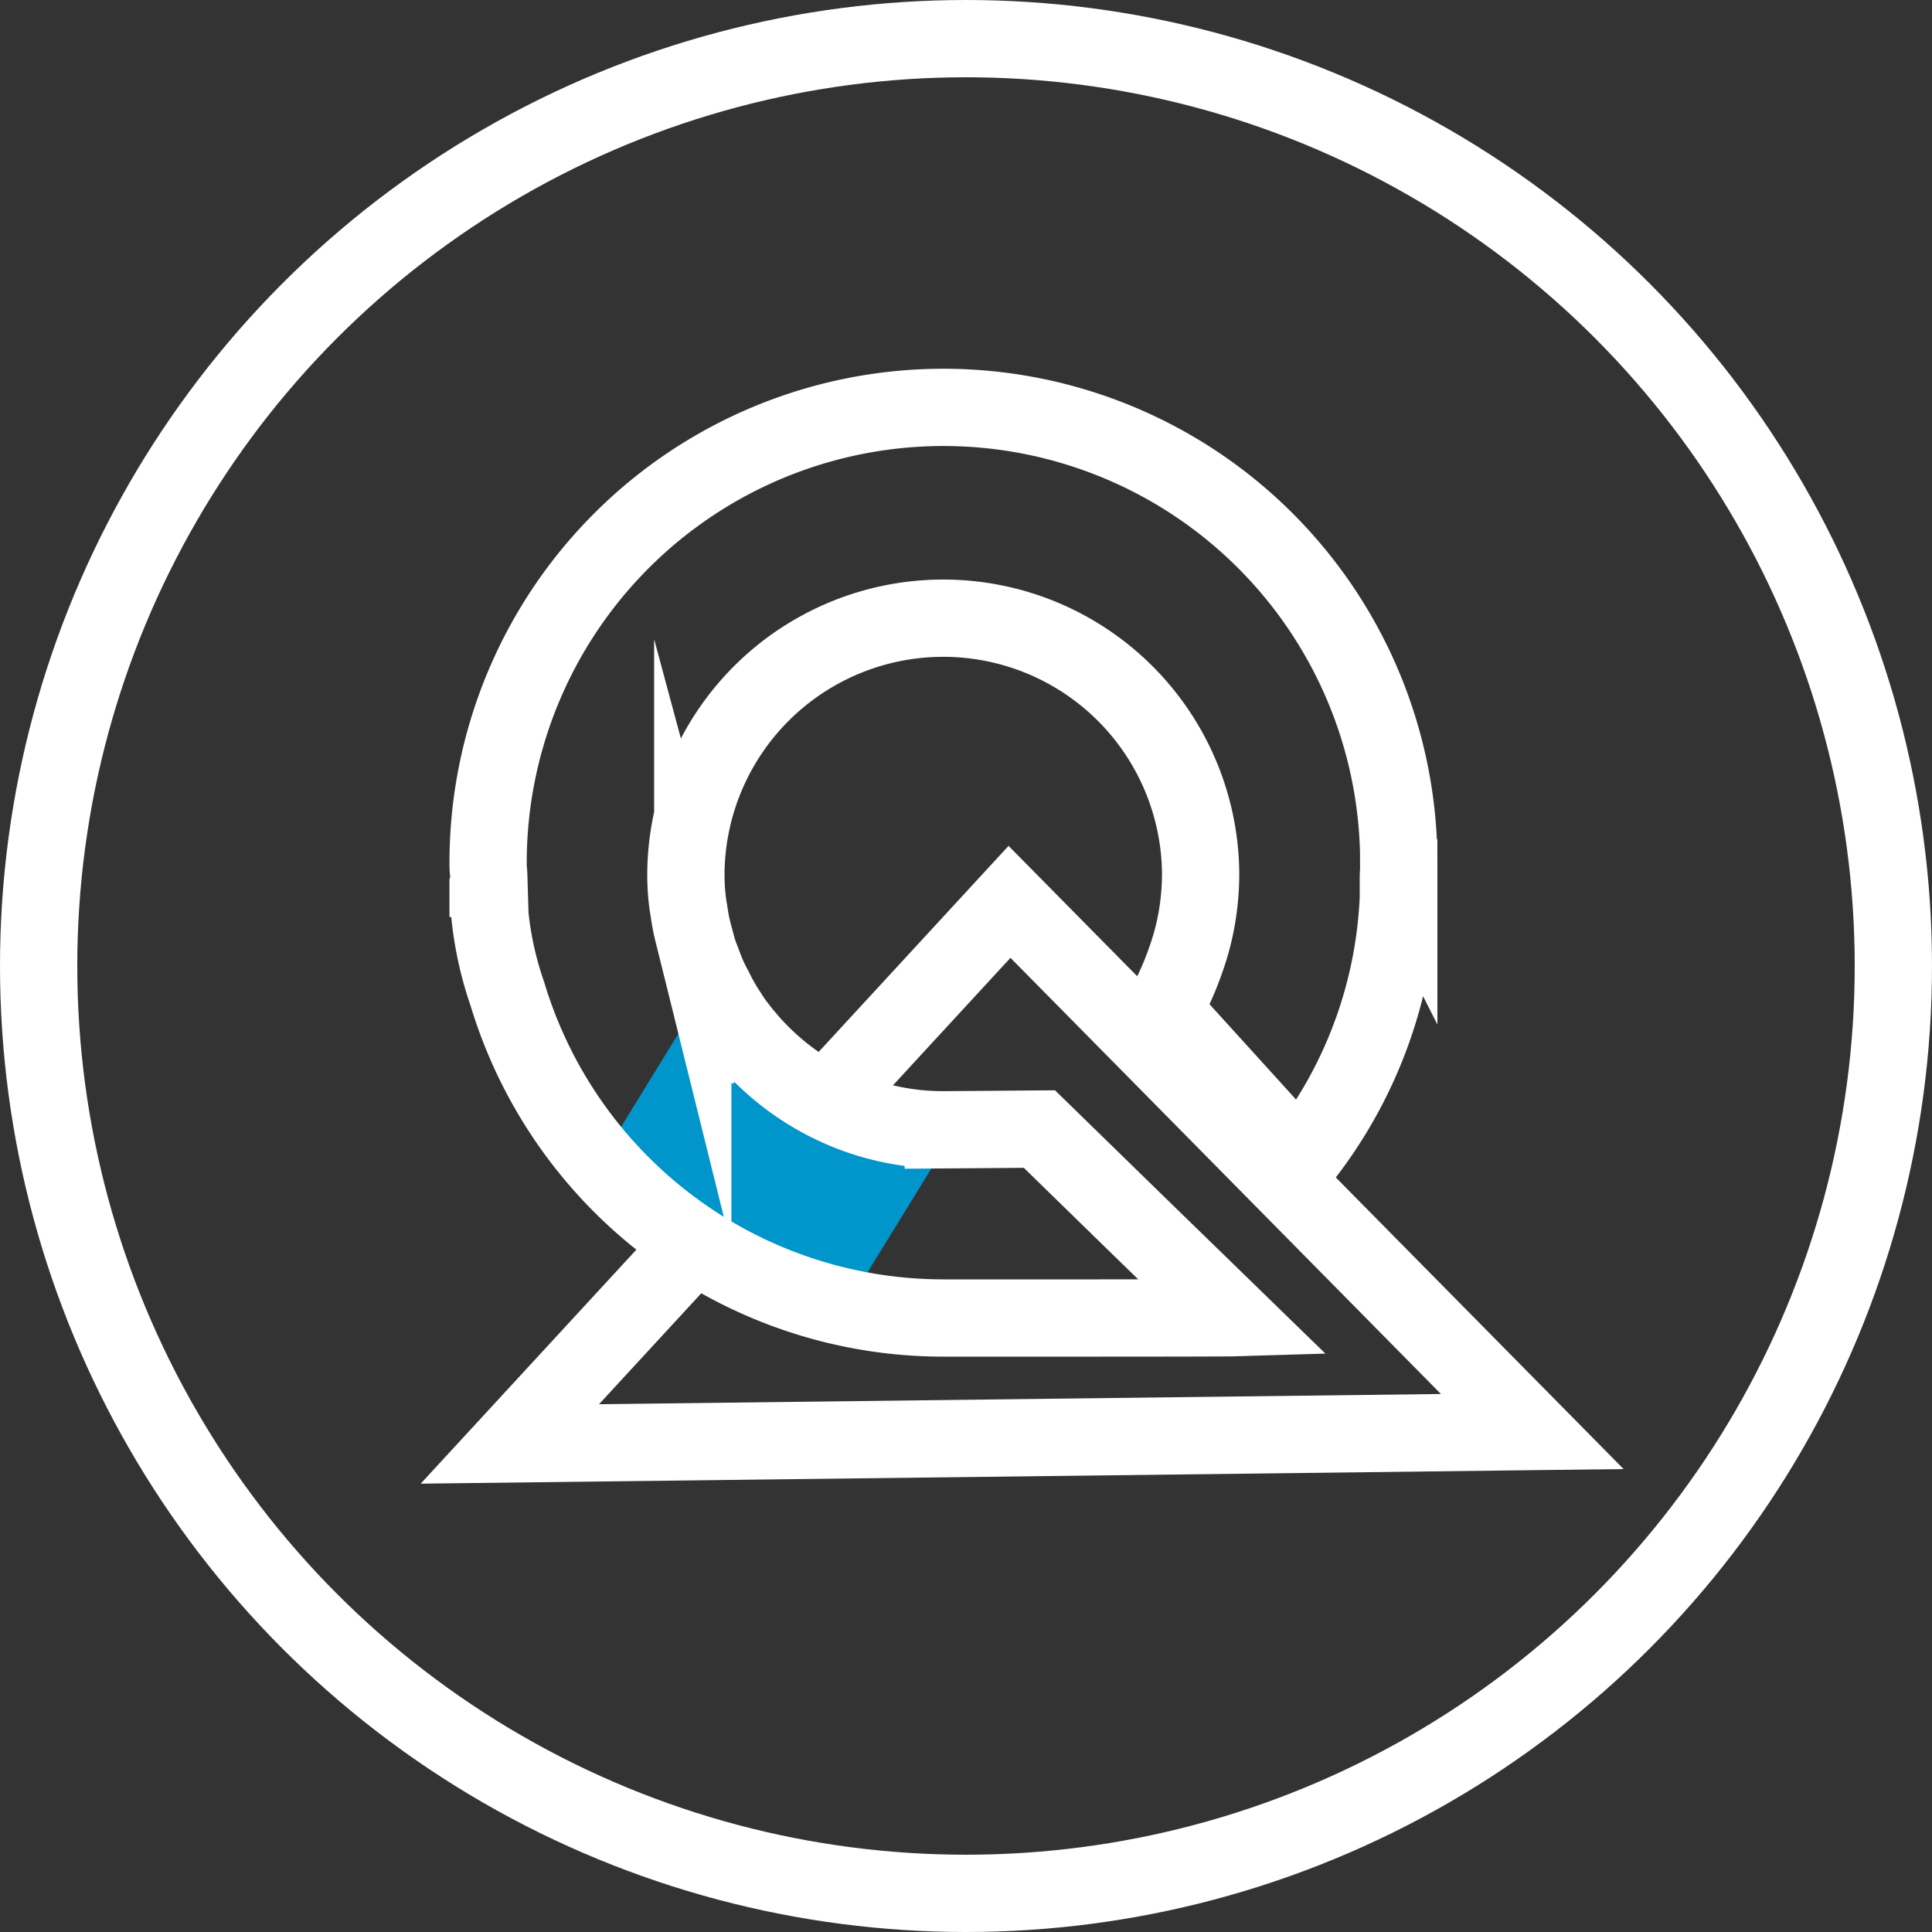 <?xml version="1.0" encoding="UTF-8"?>
<svg xmlns="http://www.w3.org/2000/svg" width="50" height="50">
  <rect width="100%" height="100%" fill="#333333" stroke="none"/>
  <defs>
    <style>
            .cls-1{fill:none;stroke:#fff;stroke-miterlimit:10;stroke-width:2px}
        </style>
  </defs>
  <g id="Group_40" data-name="Group 40" transform="translate(-13 -13)">
    <circle id="Ellipse_2" data-name="Ellipse 2" class="cls-1" cx="24" cy="24" r="24" transform="translate(14 14)"></circle>
    <path id="Path_38" data-name="Path 38" class="cls-1" d="M52.655 50.048 39.126 36.34 26.195 50.369z"></path>
    <path id="Rectangle_18" data-name="Rectangle 18" transform="rotate(-58.408 53.106 -3.395)" style="fill:#0095cb" d="M0 0h5.413v7.406H0z"></path>
    <path id="Path_39" data-name="Path 39" class="cls-1" d="M49.2 35.327a11.784 11.784 0 1 0-23.568 0v.006c0 .064 0 .134.008.2s.009.132.011.2h-.019a9.018 9.018 0 0 0 .5 2.993 11.784 11.784 0 0 0 11.282 8.384h4.032c1.984 0 3.4-.005 3.467-.007l-2.506-2.438L39.9 42.22l-1.528.012-.96.007a6.6 6.6 0 0 1-2.463-.474 6.708 6.708 0 0 1-2.049-1.294 7.061 7.061 0 0 1-.346-.342l-.064-.069-.064-.07c-.053-.059-.1-.12-.155-.182s-.1-.123-.149-.187l-.064-.081a3.28 3.28 0 0 1-.187-.27c-.04-.064-.084-.128-.124-.192l-.059-.1a4.404 4.404 0 0 1-.159-.292 3.523 3.523 0 0 0-.1-.192l-.056-.113c-.018-.038-.037-.076-.054-.115-.028-.064-.053-.125-.078-.188s-.048-.128-.072-.192c-.016-.044-.034-.087-.05-.128s-.032-.087-.046-.131c-.02-.064-.038-.128-.055-.192l-.051-.192-.038-.141a4.443 4.443 0 0 1-.071-.343l-.031-.2-.023-.139a5.652 5.652 0 0 1-.053-.761v-.081a6.661 6.661 0 0 1 13.321 0 6.75 6.75 0 0 1-.1 1.187 6.46 6.46 0 0 1-.3 1.118 7.525 7.525 0 0 1-.26.647 4.779 4.779 0 0 1-.327.606l1.775 1.955 1.774 1.955a11.686 11.686 0 0 0 2.566-7.325h-.011c0-.064.005-.132.008-.2s0-.133 0-.2z"></path>
  </g>
</svg>
